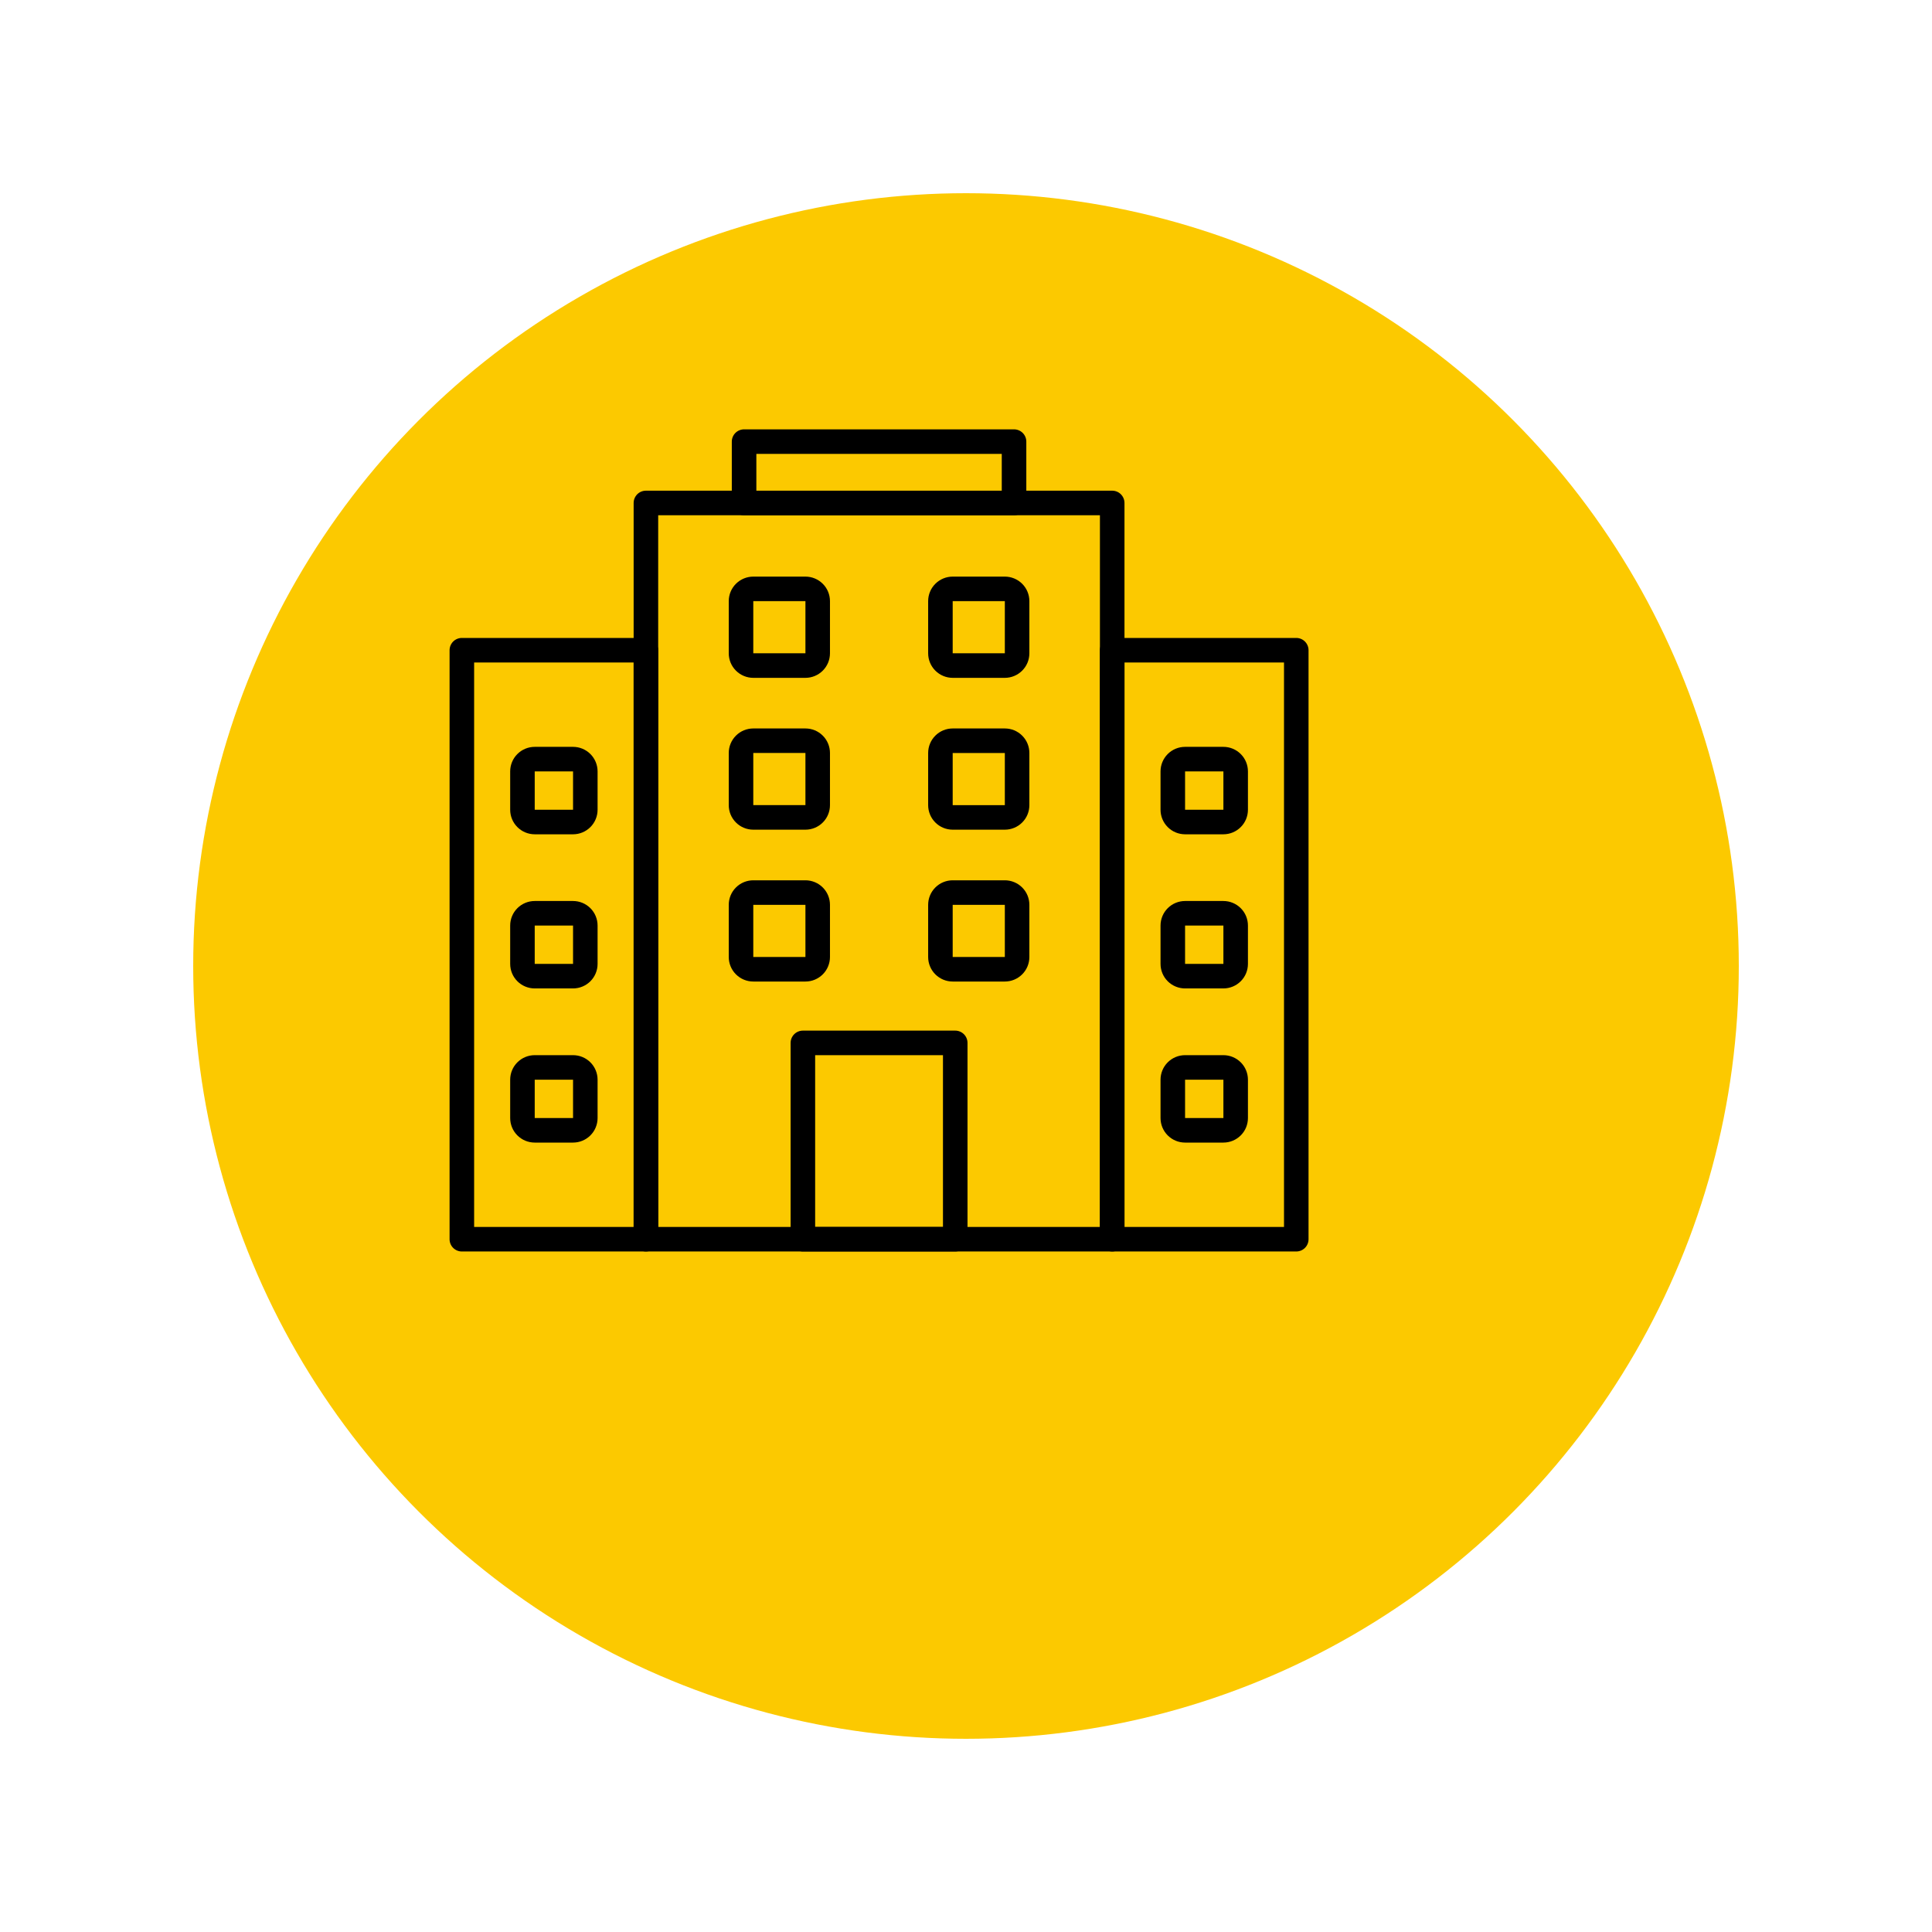 <svg width="100" height="100" viewBox="0 0 100 100" fill="none" xmlns="http://www.w3.org/2000/svg">
<g filter="url(#filter0_d_65_3110)">
<circle cx="45" cy="43" r="40" fill="#FCC900"/>
</g>
<path d="M57.568 64.777H33.432C33.264 64.777 33.102 64.71 32.983 64.591C32.864 64.472 32.797 64.31 32.797 64.142V26.034C32.797 25.865 32.864 25.704 32.983 25.584C33.102 25.465 33.264 25.398 33.432 25.398H57.568C57.736 25.398 57.898 25.465 58.017 25.584C58.136 25.704 58.203 25.865 58.203 26.034V64.142C58.203 64.31 58.136 64.472 58.017 64.591C57.898 64.71 57.736 64.777 57.568 64.777ZM34.068 63.507H56.932V26.669H34.068V63.507Z" fill="black"/>
<path d="M52.486 26.669H38.514C38.345 26.669 38.184 26.602 38.064 26.483C37.945 26.364 37.878 26.202 37.878 26.034V22.858C37.878 22.69 37.945 22.528 38.064 22.409C38.184 22.29 38.345 22.223 38.514 22.223H52.486C52.655 22.223 52.816 22.29 52.936 22.409C53.055 22.528 53.122 22.69 53.122 22.858V26.034C53.122 26.202 53.055 26.364 52.936 26.483C52.816 26.602 52.655 26.669 52.486 26.669ZM39.149 25.399H51.851V23.493H39.149V25.399Z" fill="black"/>
<path d="M67.095 64.777H57.568C57.399 64.777 57.238 64.71 57.118 64.591C56.999 64.472 56.932 64.311 56.932 64.142V33.656C56.932 33.487 56.999 33.326 57.118 33.206C57.238 33.087 57.399 33.02 57.568 33.02H67.095C67.263 33.02 67.425 33.087 67.544 33.206C67.663 33.326 67.73 33.487 67.73 33.656V64.142C67.73 64.311 67.663 64.472 67.544 64.591C67.425 64.71 67.263 64.777 67.095 64.777ZM58.203 63.507H66.46V34.291H58.203V63.507Z" fill="black"/>
<path d="M33.432 64.777H23.905C23.737 64.777 23.575 64.71 23.456 64.591C23.337 64.472 23.27 64.311 23.27 64.142V33.656C23.27 33.487 23.337 33.326 23.456 33.206C23.575 33.087 23.737 33.02 23.905 33.02H33.432C33.601 33.02 33.762 33.087 33.882 33.206C34.001 33.326 34.068 33.487 34.068 33.656V64.142C34.068 64.311 34.001 64.472 33.882 64.591C33.762 64.71 33.601 64.777 33.432 64.777ZM24.541 63.507H32.797V34.291H24.541V63.507Z" fill="black"/>
<path d="M52.01 35.085H49.311C48.974 35.085 48.651 34.951 48.413 34.712C48.174 34.474 48.041 34.151 48.041 33.814V31.115C48.041 30.778 48.174 30.455 48.413 30.217C48.651 29.979 48.974 29.845 49.311 29.845H52.01C52.347 29.845 52.67 29.979 52.908 30.217C53.147 30.455 53.28 30.778 53.28 31.115V33.814C53.28 34.151 53.147 34.474 52.908 34.712C52.67 34.951 52.347 35.085 52.01 35.085ZM49.311 31.115V33.814H52.01V31.115H49.311Z" fill="black"/>
<path d="M41.689 35.085H38.99C38.653 35.085 38.33 34.951 38.092 34.712C37.853 34.474 37.72 34.151 37.72 33.814V31.115C37.72 30.778 37.853 30.455 38.092 30.217C38.33 29.979 38.653 29.845 38.99 29.845H41.689C42.026 29.845 42.349 29.979 42.587 30.217C42.826 30.455 42.959 30.778 42.959 31.115V33.814C42.959 34.151 42.826 34.474 42.587 34.712C42.349 34.951 42.026 35.085 41.689 35.085ZM41.689 31.115H38.99V33.814H41.689V31.115Z" fill="black"/>
<path d="M52.01 42.944H49.311C48.974 42.944 48.651 42.811 48.413 42.572C48.174 42.334 48.041 42.011 48.041 41.674V38.975C48.041 38.638 48.174 38.315 48.413 38.077C48.651 37.838 48.974 37.705 49.311 37.705H52.01C52.347 37.705 52.67 37.838 52.908 38.077C53.147 38.315 53.28 38.638 53.28 38.975V41.674C53.28 42.011 53.147 42.334 52.908 42.572C52.67 42.811 52.347 42.944 52.01 42.944ZM49.311 38.975V41.674H52.01V38.975H49.311Z" fill="black"/>
<path d="M41.689 42.944H38.99C38.653 42.944 38.33 42.811 38.092 42.572C37.853 42.334 37.72 42.011 37.72 41.674V38.975C37.72 38.638 37.853 38.315 38.092 38.077C38.33 37.838 38.653 37.705 38.99 37.705H41.689C42.026 37.705 42.349 37.838 42.587 38.077C42.826 38.315 42.959 38.638 42.959 38.975V41.674C42.959 42.011 42.826 42.334 42.587 42.572C42.349 42.811 42.026 42.944 41.689 42.944ZM41.689 38.974H38.99V41.673H41.689V38.974Z" fill="black"/>
<path d="M52.01 50.804H49.311C48.974 50.804 48.651 50.67 48.413 50.432C48.174 50.194 48.041 49.87 48.041 49.534V46.834C48.041 46.497 48.174 46.174 48.413 45.936C48.651 45.698 48.974 45.564 49.311 45.564H52.01C52.347 45.564 52.67 45.698 52.908 45.936C53.147 46.174 53.28 46.497 53.28 46.834V49.534C53.28 49.87 53.147 50.194 52.908 50.432C52.67 50.67 52.347 50.804 52.01 50.804ZM49.311 46.834V49.534H52.01V46.834H49.311Z" fill="black"/>
<path d="M41.689 50.804H38.99C38.653 50.804 38.33 50.67 38.092 50.432C37.853 50.194 37.72 49.87 37.72 49.534V46.834C37.72 46.497 37.853 46.174 38.092 45.936C38.33 45.698 38.653 45.564 38.99 45.564H41.689C42.026 45.564 42.349 45.698 42.587 45.936C42.826 46.174 42.959 46.497 42.959 46.834V49.534C42.959 49.87 42.826 50.194 42.587 50.432C42.349 50.67 42.026 50.804 41.689 50.804ZM41.689 46.834H38.99V49.534H41.689V46.834Z" fill="black"/>
<path d="M49.443 64.777H41.557C41.389 64.777 41.227 64.71 41.108 64.591C40.989 64.472 40.922 64.311 40.922 64.142V53.98C40.922 53.811 40.989 53.65 41.108 53.531C41.227 53.412 41.389 53.345 41.557 53.345H49.443C49.611 53.345 49.773 53.412 49.892 53.531C50.011 53.65 50.078 53.811 50.078 53.98V64.142C50.078 64.311 50.011 64.472 49.892 64.591C49.773 64.71 49.611 64.777 49.443 64.777ZM42.192 63.507H48.808V54.615H42.192V63.507Z" fill="black"/>
<path d="M63.323 43.183H61.339C61.002 43.183 60.679 43.049 60.441 42.81C60.203 42.572 60.069 42.249 60.069 41.912V39.928C60.069 39.591 60.203 39.267 60.441 39.029C60.679 38.791 61.002 38.657 61.339 38.657H63.323C63.66 38.657 63.983 38.791 64.221 39.029C64.46 39.267 64.593 39.591 64.593 39.928V41.912C64.593 42.249 64.46 42.572 64.221 42.81C63.983 43.049 63.66 43.183 63.323 43.183ZM61.339 39.928V41.912H63.323V39.928H61.339Z" fill="black"/>
<path d="M63.323 51.161H61.339C61.002 51.161 60.679 51.027 60.441 50.789C60.203 50.551 60.069 50.228 60.069 49.891V47.907C60.069 47.57 60.203 47.246 60.441 47.008C60.679 46.77 61.002 46.636 61.339 46.636H63.323C63.66 46.636 63.983 46.77 64.221 47.008C64.46 47.246 64.593 47.57 64.593 47.907V49.891C64.593 50.228 64.46 50.551 64.221 50.789C63.983 51.027 63.66 51.161 63.323 51.161ZM61.339 47.907V49.891H63.323V47.907H61.339Z" fill="black"/>
<path d="M63.323 59.14H61.339C61.002 59.14 60.679 59.006 60.441 58.768C60.203 58.53 60.069 58.207 60.069 57.87V55.885C60.069 55.548 60.203 55.225 60.441 54.987C60.679 54.749 61.002 54.615 61.339 54.615H63.323C63.66 54.615 63.983 54.749 64.221 54.987C64.46 55.225 64.593 55.548 64.593 55.885V57.87C64.593 58.207 64.46 58.53 64.221 58.768C63.983 59.006 63.66 59.14 63.323 59.14ZM61.339 55.885V57.87H63.323V55.885H61.339Z" fill="black"/>
<path d="M29.661 43.183H27.677C27.34 43.183 27.017 43.049 26.779 42.81C26.54 42.572 26.407 42.249 26.407 41.912V39.928C26.407 39.591 26.54 39.267 26.779 39.029C27.017 38.791 27.34 38.657 27.677 38.657H29.661C29.998 38.657 30.321 38.791 30.559 39.029C30.797 39.267 30.931 39.591 30.931 39.928V41.912C30.931 42.249 30.797 42.572 30.559 42.81C30.321 43.049 29.998 43.183 29.661 43.183ZM27.677 39.928V41.912H29.661V39.928H27.677Z" fill="black"/>
<path d="M29.661 51.161H27.677C27.34 51.161 27.017 51.027 26.779 50.789C26.54 50.551 26.407 50.228 26.407 49.891V47.907C26.407 47.57 26.54 47.246 26.779 47.008C27.017 46.77 27.34 46.636 27.677 46.636H29.661C29.998 46.636 30.321 46.77 30.559 47.008C30.797 47.246 30.931 47.57 30.931 47.907V49.891C30.931 50.228 30.797 50.551 30.559 50.789C30.321 51.027 29.998 51.161 29.661 51.161ZM27.677 47.907V49.891H29.661V47.907H27.677Z" fill="black"/>
<path d="M29.661 59.14H27.677C27.34 59.14 27.017 59.006 26.779 58.768C26.54 58.53 26.407 58.207 26.407 57.87V55.885C26.407 55.548 26.54 55.225 26.779 54.987C27.017 54.749 27.34 54.615 27.677 54.615H29.661C29.998 54.615 30.321 54.749 30.559 54.987C30.797 55.225 30.931 55.548 30.931 55.885V57.87C30.931 58.207 30.797 58.53 30.559 58.768C30.321 59.006 29.998 59.14 29.661 59.14ZM27.677 55.885V57.87H29.661V55.885H27.677Z" fill="black"/>
<defs>
<filter id="filter0_d_65_3110" x="0" y="0" width="100" height="100" filterUnits="userSpaceOnUse" color-interpolation-filters="sRGB">
<feFlood flood-opacity="0" result="BackgroundImageFix"/>
<feColorMatrix in="SourceAlpha" type="matrix" values="0 0 0 0 0 0 0 0 0 0 0 0 0 0 0 0 0 0 127 0" result="hardAlpha"/>
<feMorphology radius="1" operator="erode" in="SourceAlpha" result="effect1_dropShadow_65_3110"/>
<feOffset dx="5" dy="7"/>
<feGaussianBlur stdDeviation="5.5"/>
<feComposite in2="hardAlpha" operator="out"/>
<feColorMatrix type="matrix" values="0 0 0 0 0 0 0 0 0 0 0 0 0 0 0 0 0 0 0.25 0"/>
<feBlend mode="normal" in2="BackgroundImageFix" result="effect1_dropShadow_65_3110"/>
<feBlend mode="normal" in="SourceGraphic" in2="effect1_dropShadow_65_3110" result="shape"/>
</filter>
</defs>
</svg>
